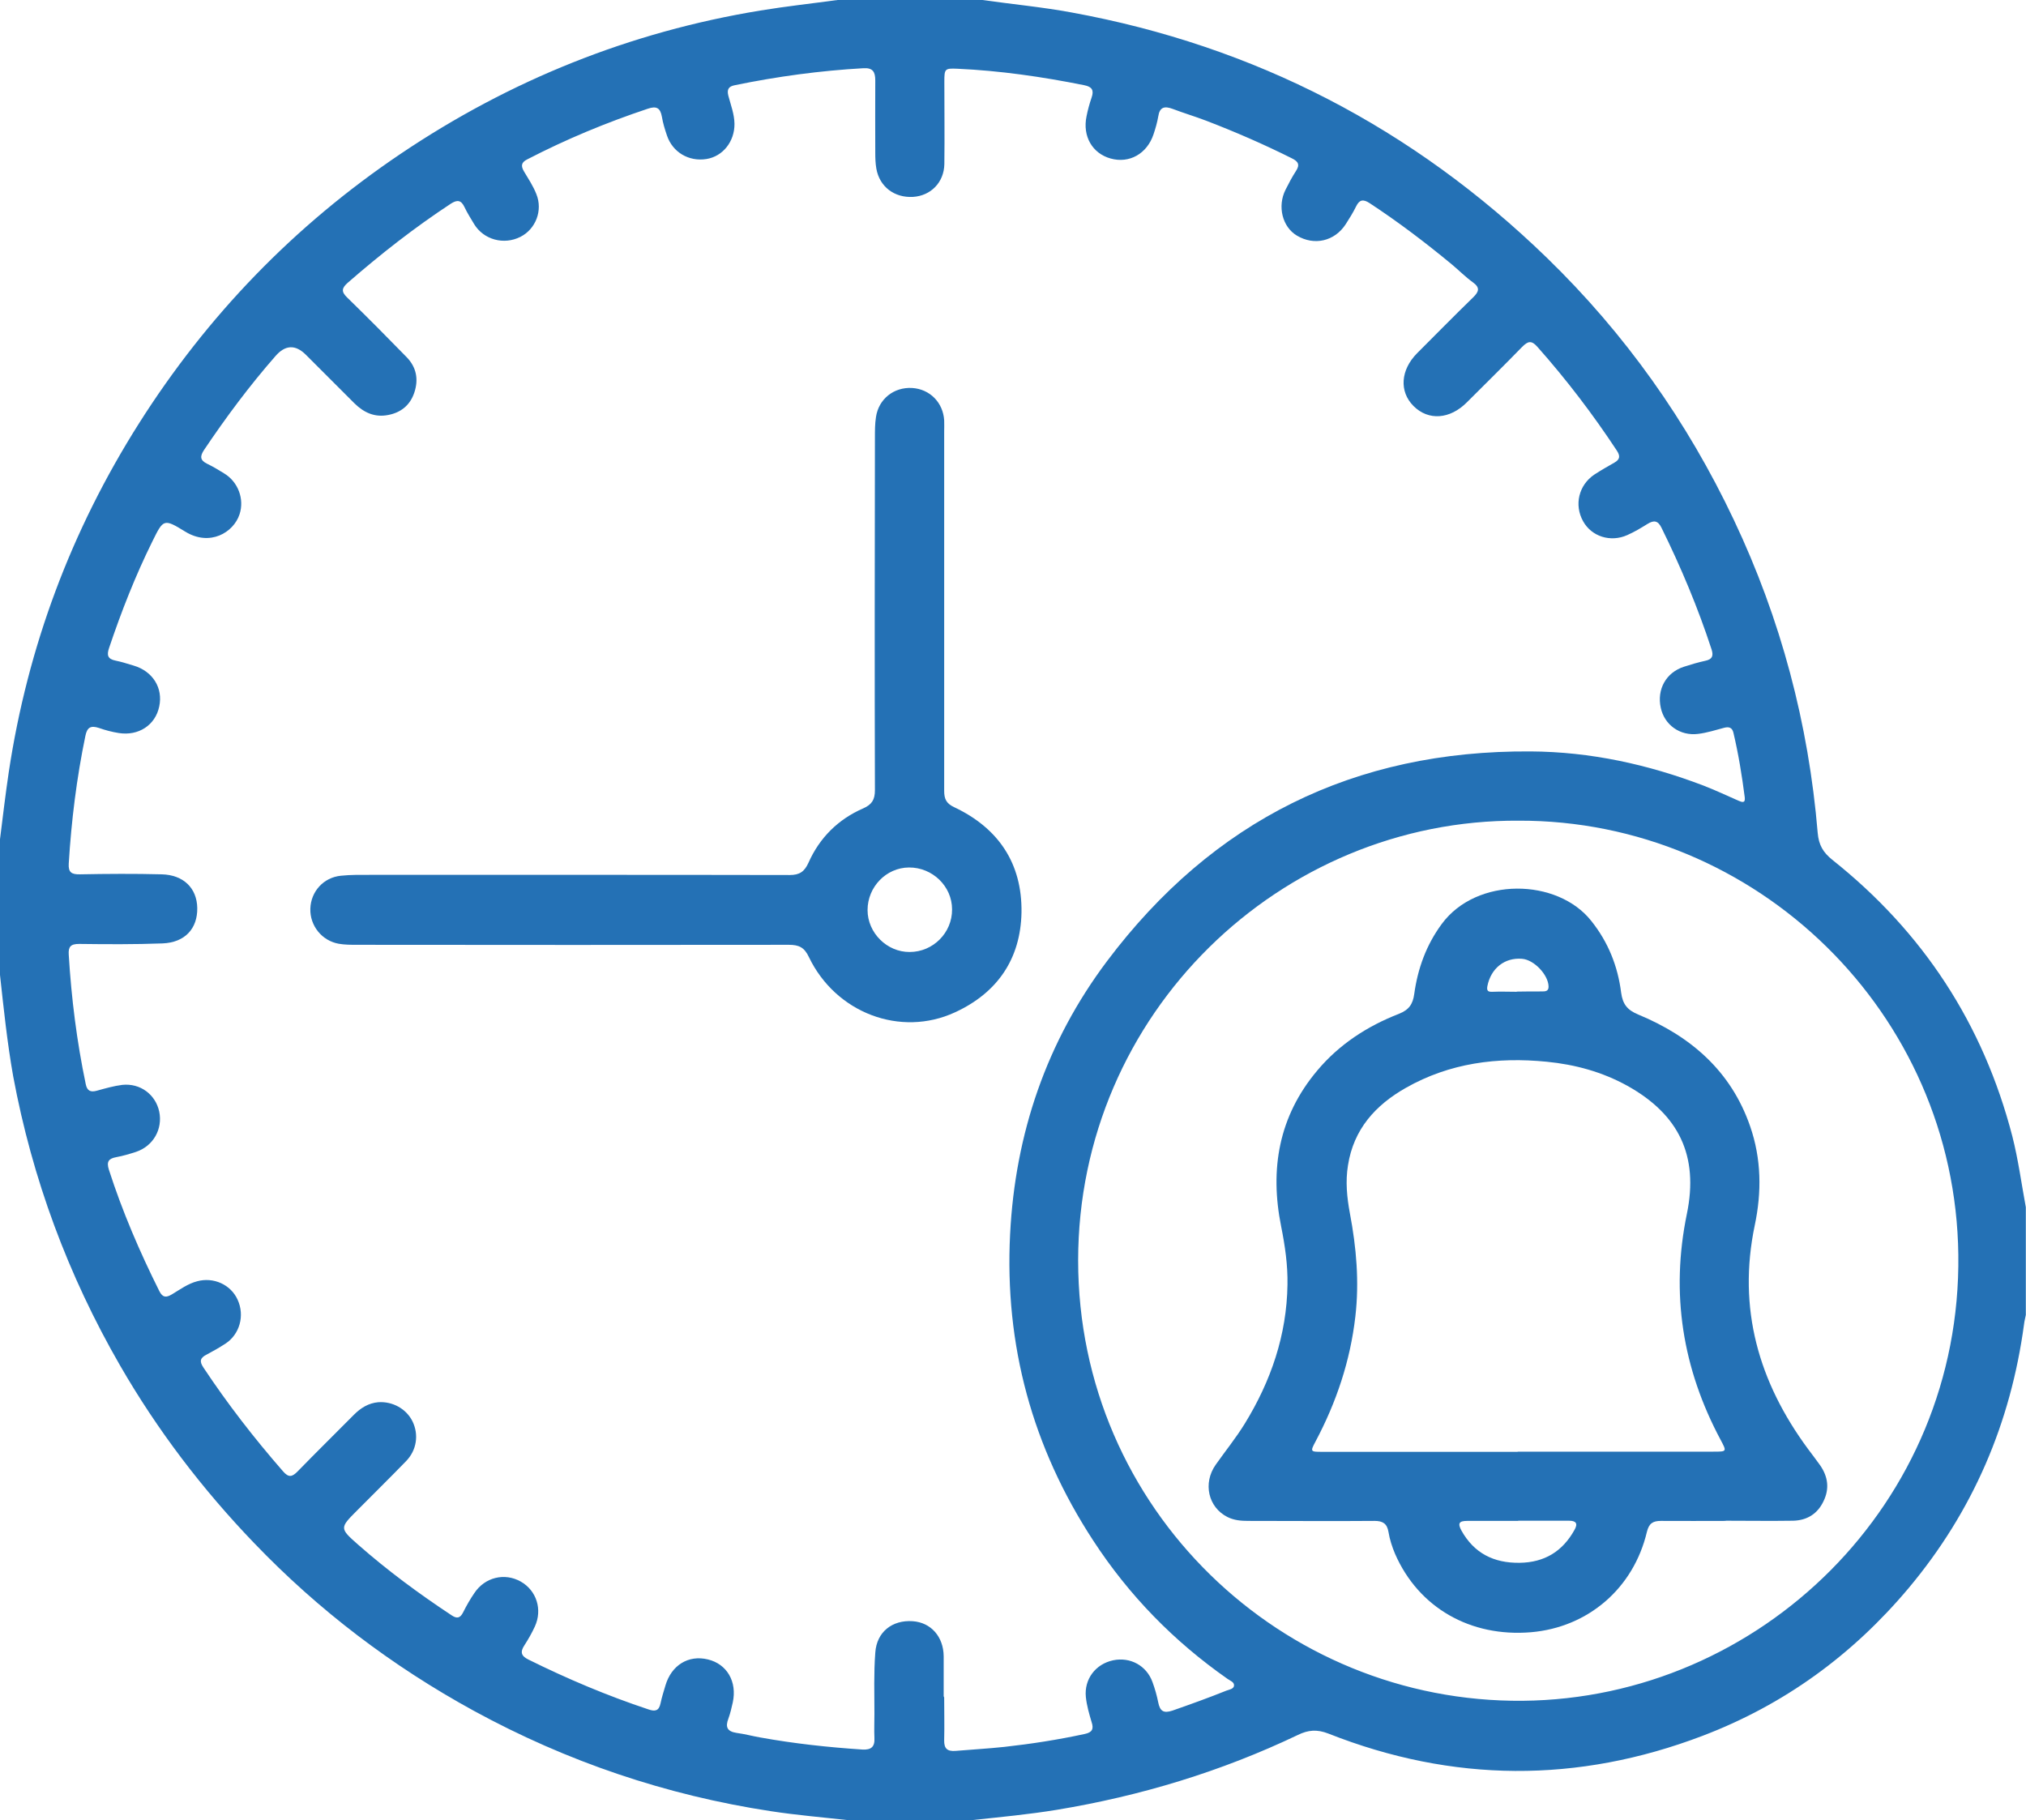<?xml version="1.0" encoding="UTF-8"?><svg id="Capa_2" xmlns="http://www.w3.org/2000/svg" viewBox="0 0 115.55 103.8"><defs><style>.cls-1{fill:#2471b5;}</style></defs><g id="Capa_1-2"><g id="ewEe8e"><path class="cls-1" d="M47.77,0c2.75,0,5.51,0,8.26,0,1.69.24,3.4.4,5.08.71,10.46,1.91,19.49,6.6,27.11,13.99,4.46,4.33,8.01,9.33,10.67,14.96,2.68,5.66,4.26,11.62,4.78,17.85.06.69.31,1.11.83,1.53,5.17,4.11,8.61,9.36,10.27,15.77.34,1.34.52,2.7.77,4.05v6.14c-.03.17-.08.34-.1.52-.76,5.65-2.92,10.69-6.59,15.07-3.2,3.81-7.1,6.65-11.75,8.42-7.12,2.71-14.25,2.67-21.34-.13-.64-.25-1.15-.21-1.74.08-4.38,2.09-8.97,3.48-13.75,4.27-1.59.26-3.18.41-4.78.58h-7.2c-1.44-.16-2.88-.28-4.31-.5-5.99-.91-11.65-2.83-16.96-5.73-4.66-2.55-8.85-5.73-12.53-9.57-2.95-3.07-5.51-6.43-7.64-10.12-2.97-5.15-5.01-10.65-6.1-16.51C.41,59.46.21,57.53,0,55.61,0,53.03,0,50.45,0,47.87c.16-1.28.31-2.55.5-3.83,1.08-7.15,3.56-13.78,7.42-19.88,3.9-6.16,8.87-11.3,14.92-15.38C29.09,4.57,35.93,1.82,43.37.6,44.83.36,46.3.2,47.77,0ZM53.85,96.82c0,.81.02,1.62,0,2.44-.01.47.17.64.63.61.93-.08,1.87-.13,2.8-.23,1.54-.17,3.08-.41,4.6-.74.41-.09.51-.28.38-.67-.14-.47-.28-.95-.33-1.44-.1-1.02.56-1.88,1.56-2.09.97-.2,1.9.3,2.24,1.24.14.38.25.77.33,1.17.1.49.3.63.81.46,1.03-.36,2.06-.73,3.08-1.14.16-.06.4-.09.43-.27.03-.22-.22-.29-.37-.4-3.06-2.14-5.62-4.76-7.66-7.89-3.47-5.31-5.06-11.14-4.74-17.47.29-5.74,2.08-10.99,5.53-15.58,6.03-8.02,14.09-12.03,24.16-11.96,3.41.02,6.69.74,9.86,1.95.67.26,1.33.57,1.99.86.21.09.4.16.36-.19-.16-1.24-.36-2.48-.65-3.7-.07-.28-.25-.34-.52-.27-.49.13-.99.29-1.49.35-1.03.13-1.92-.51-2.13-1.49-.23-1.05.3-2.01,1.32-2.34.4-.13.81-.25,1.22-.34.38-.08.48-.26.36-.64-.78-2.39-1.75-4.7-2.86-6.95-.2-.41-.43-.44-.79-.22-.37.23-.75.46-1.16.64-.96.43-2.04.08-2.52-.79-.52-.93-.25-2.06.64-2.66.37-.24.75-.46,1.14-.68.32-.18.35-.37.15-.68-1.37-2.08-2.88-4.06-4.53-5.92-.35-.4-.55-.33-.88,0-1.03,1.06-2.09,2.1-3.14,3.15-.97.98-2.2,1.07-3.05.22-.83-.83-.74-2.06.2-3.01,1.06-1.06,2.11-2.13,3.19-3.18.34-.33.42-.56-.01-.87-.43-.31-.8-.69-1.21-1.03-1.5-1.24-3.04-2.41-4.67-3.48-.38-.25-.59-.2-.78.19-.17.35-.38.68-.59,1.01-.63.97-1.79,1.24-2.78.65-.83-.49-1.13-1.67-.65-2.62.18-.36.37-.72.59-1.06.24-.36.14-.55-.23-.73-1.6-.8-3.23-1.51-4.9-2.15-.63-.24-1.27-.43-1.9-.67-.46-.17-.74-.11-.82.43-.06.35-.16.69-.27,1.02-.37,1.11-1.38,1.68-2.45,1.38-1.04-.29-1.61-1.27-1.37-2.41.07-.36.17-.72.29-1.07.14-.41.03-.61-.42-.7-2.39-.48-4.8-.83-7.24-.94-.71-.03-.74,0-.74.73,0,1.57.02,3.14,0,4.71-.02,1.05-.78,1.81-1.79,1.87-1.06.06-1.91-.58-2.09-1.62-.05-.29-.06-.6-.06-.9,0-1.38-.01-2.75,0-4.13,0-.48-.14-.72-.67-.69-2.47.14-4.92.47-7.34.97-.36.07-.46.24-.37.6.14.53.34,1.04.35,1.6.01,1.01-.66,1.86-1.6,2.01-1.01.16-1.93-.39-2.25-1.34-.12-.35-.23-.71-.29-1.07-.09-.5-.3-.63-.8-.46-2.37.79-4.66,1.74-6.88,2.89-.34.17-.37.37-.19.68.25.42.53.84.71,1.3.38.94-.04,2-.91,2.44-.95.48-2.1.16-2.64-.73-.19-.32-.39-.63-.55-.97-.19-.4-.41-.43-.78-.19-2.07,1.36-4.01,2.88-5.88,4.51-.35.31-.37.51-.03.84,1.15,1.12,2.28,2.26,3.4,3.41.55.57.68,1.26.43,2.01-.24.72-.76,1.14-1.49,1.28-.76.15-1.38-.13-1.92-.66-.92-.92-1.85-1.85-2.77-2.77q-.9-.9-1.74.07c-1.48,1.69-2.82,3.49-4.07,5.35-.24.36-.24.59.17.79.33.16.65.35.97.55.8.48,1.17,1.47.88,2.34-.34,1.03-1.69,1.85-3.1.98-1.22-.75-1.24-.72-1.87.56-.97,1.96-1.77,4-2.47,6.08-.14.41-.08.63.37.72.35.07.68.18,1.02.28,1.1.32,1.7,1.28,1.47,2.34-.22,1.06-1.18,1.69-2.31,1.51-.38-.06-.76-.16-1.13-.29-.46-.15-.67-.04-.77.45-.5,2.41-.8,4.84-.95,7.29-.03.5.16.62.64.61,1.55-.03,3.11-.04,4.66,0,1.25.03,2.01.79,2.03,1.92.02,1.17-.7,1.97-1.98,2.02-1.59.06-3.18.05-4.76.03-.48,0-.62.16-.59.61.15,2.49.46,4.95.97,7.39.08.39.28.47.64.37.47-.13.96-.27,1.44-.33,1.03-.11,1.9.55,2.11,1.52.21,1-.34,1.97-1.32,2.3-.37.12-.74.23-1.12.3-.44.08-.58.25-.43.72.77,2.39,1.76,4.69,2.88,6.93.19.37.39.37.71.18.47-.28.91-.61,1.45-.75.93-.25,1.91.19,2.3,1.05.42.91.12,1.99-.71,2.52-.34.22-.69.42-1.05.61-.36.18-.44.37-.19.74,1.38,2.08,2.9,4.04,4.54,5.92.32.37.52.33.84,0,1.06-1.09,2.14-2.15,3.21-3.23.39-.39.83-.66,1.38-.71.82-.06,1.61.38,1.96,1.1.36.75.24,1.63-.37,2.26-.92.95-1.87,1.88-2.8,2.82-.99.99-1,1.01.07,1.95,1.67,1.47,3.46,2.79,5.32,4.02.31.21.49.17.66-.16.19-.38.4-.75.64-1.1.6-.91,1.73-1.18,2.65-.66.9.51,1.25,1.6.8,2.57-.17.37-.37.72-.59,1.06-.25.38-.2.61.23.82,2.22,1.1,4.49,2.06,6.84,2.84.38.13.6.09.69-.34.07-.34.18-.68.28-1.02.34-1.16,1.31-1.76,2.42-1.49,1.09.26,1.68,1.27,1.42,2.46-.07.31-.14.62-.25.92-.18.47-.07.73.46.81.45.06.9.18,1.35.26,1.93.35,3.87.56,5.83.69.5.03.72-.15.69-.66-.02-.46,0-.92,0-1.38,0-1.16-.04-2.33.05-3.49.08-1.18.97-1.87,2.13-1.79,1.04.07,1.76.88,1.77,2,0,.76,0,1.52,0,2.28ZM86.62,46.81c-13.59-.08-25.12,10.99-25.13,25.08,0,14.19,11.63,25.25,25.37,25.12,13.51-.13,25.01-11.24,24.83-25.44-.17-13.82-11.54-24.8-25.08-24.76Z"/><path class="cls-1" d="M32.49,49.9c4.18,0,8.37,0,12.55.01.56,0,.84-.19,1.07-.7.63-1.42,1.69-2.48,3.12-3.1.5-.22.67-.5.67-1.04-.02-6.71-.01-13.42,0-20.12,0-.39,0-.78.06-1.16.15-1.03,1.02-1.72,2.06-1.66,1.01.06,1.77.83,1.83,1.85.01.21,0,.42,0,.64,0,6.83,0,13.66,0,20.49,0,.46.12.72.57.93,2.52,1.19,3.88,3.2,3.84,6-.05,2.66-1.38,4.59-3.79,5.7-3.11,1.44-6.81.04-8.34-3.16-.26-.55-.57-.69-1.14-.69-8.21.01-16.42.01-24.62,0-.35,0-.71,0-1.05-.06-.96-.17-1.65-1.03-1.62-2,.03-.98.75-1.78,1.74-1.88.56-.06,1.13-.05,1.69-.05,3.8,0,7.59,0,11.39,0ZM54.3,51.87c0-1.32-1.12-2.4-2.46-2.39-1.3.01-2.36,1.11-2.36,2.43,0,1.3,1.11,2.4,2.4,2.39,1.34,0,2.43-1.1,2.42-2.43Z"/><path class="cls-1" d="M98.44,86.75c-1.24,0-2.47.01-3.71,0-.46,0-.68.14-.8.62-.76,3.22-3.35,5.45-6.61,5.73-3.46.29-6.41-1.4-7.75-4.46-.17-.4-.31-.83-.38-1.26-.08-.48-.33-.63-.79-.63-2.4.02-4.8,0-7.2,0-.41,0-.81-.03-1.19-.22-1.1-.55-1.42-1.93-.67-2.99.55-.78,1.15-1.52,1.65-2.33,1.5-2.44,2.4-5.07,2.44-7.94.02-1.11-.14-2.21-.36-3.31-.66-3.27-.14-6.29,2.06-8.9,1.25-1.49,2.85-2.53,4.65-3.23.58-.23.8-.55.88-1.14.2-1.45.69-2.8,1.57-3.99,1.99-2.7,6.59-2.61,8.52-.18.97,1.21,1.52,2.59,1.71,4.1.09.66.35.99.98,1.25,2.99,1.24,5.29,3.22,6.38,6.38.64,1.85.66,3.75.26,5.64-.99,4.74.22,8.94,3.04,12.76.23.31.47.62.69.93.45.65.54,1.34.19,2.05-.34.72-.94,1.09-1.73,1.11-1.29.02-2.58,0-3.86,0h0ZM86.55,82.8c3.72,0,7.45,0,11.17,0,.77,0,.77,0,.42-.66-2.18-4.07-2.87-8.36-1.93-12.91.68-3.3-.45-5.66-3.4-7.3-1.43-.79-2.97-1.21-4.59-1.37-2.82-.28-5.54.07-8.04,1.49-1.73.98-2.98,2.36-3.3,4.42-.15.92-.06,1.83.11,2.74.37,1.95.54,3.91.31,5.89-.29,2.52-1.08,4.88-2.27,7.12-.31.58-.29.59.36.59,3.72,0,7.45,0,11.17,0ZM86.58,86.75c-.97,0-1.94,0-2.9,0-.47,0-.55.14-.33.55.72,1.29,1.84,1.86,3.32,1.84,1.42-.02,2.45-.65,3.13-1.88.2-.35.1-.52-.31-.52-.97,0-1.94,0-2.9,0ZM86.51,56.56h0c.47-.01.95-.01,1.42-.01.2,0,.4,0,.39-.29-.02-.66-.82-1.51-1.5-1.57-1-.09-1.79.54-1.99,1.56-.05.28.05.33.3.32.46-.02.91,0,1.37,0Z"/></g></g></svg>
